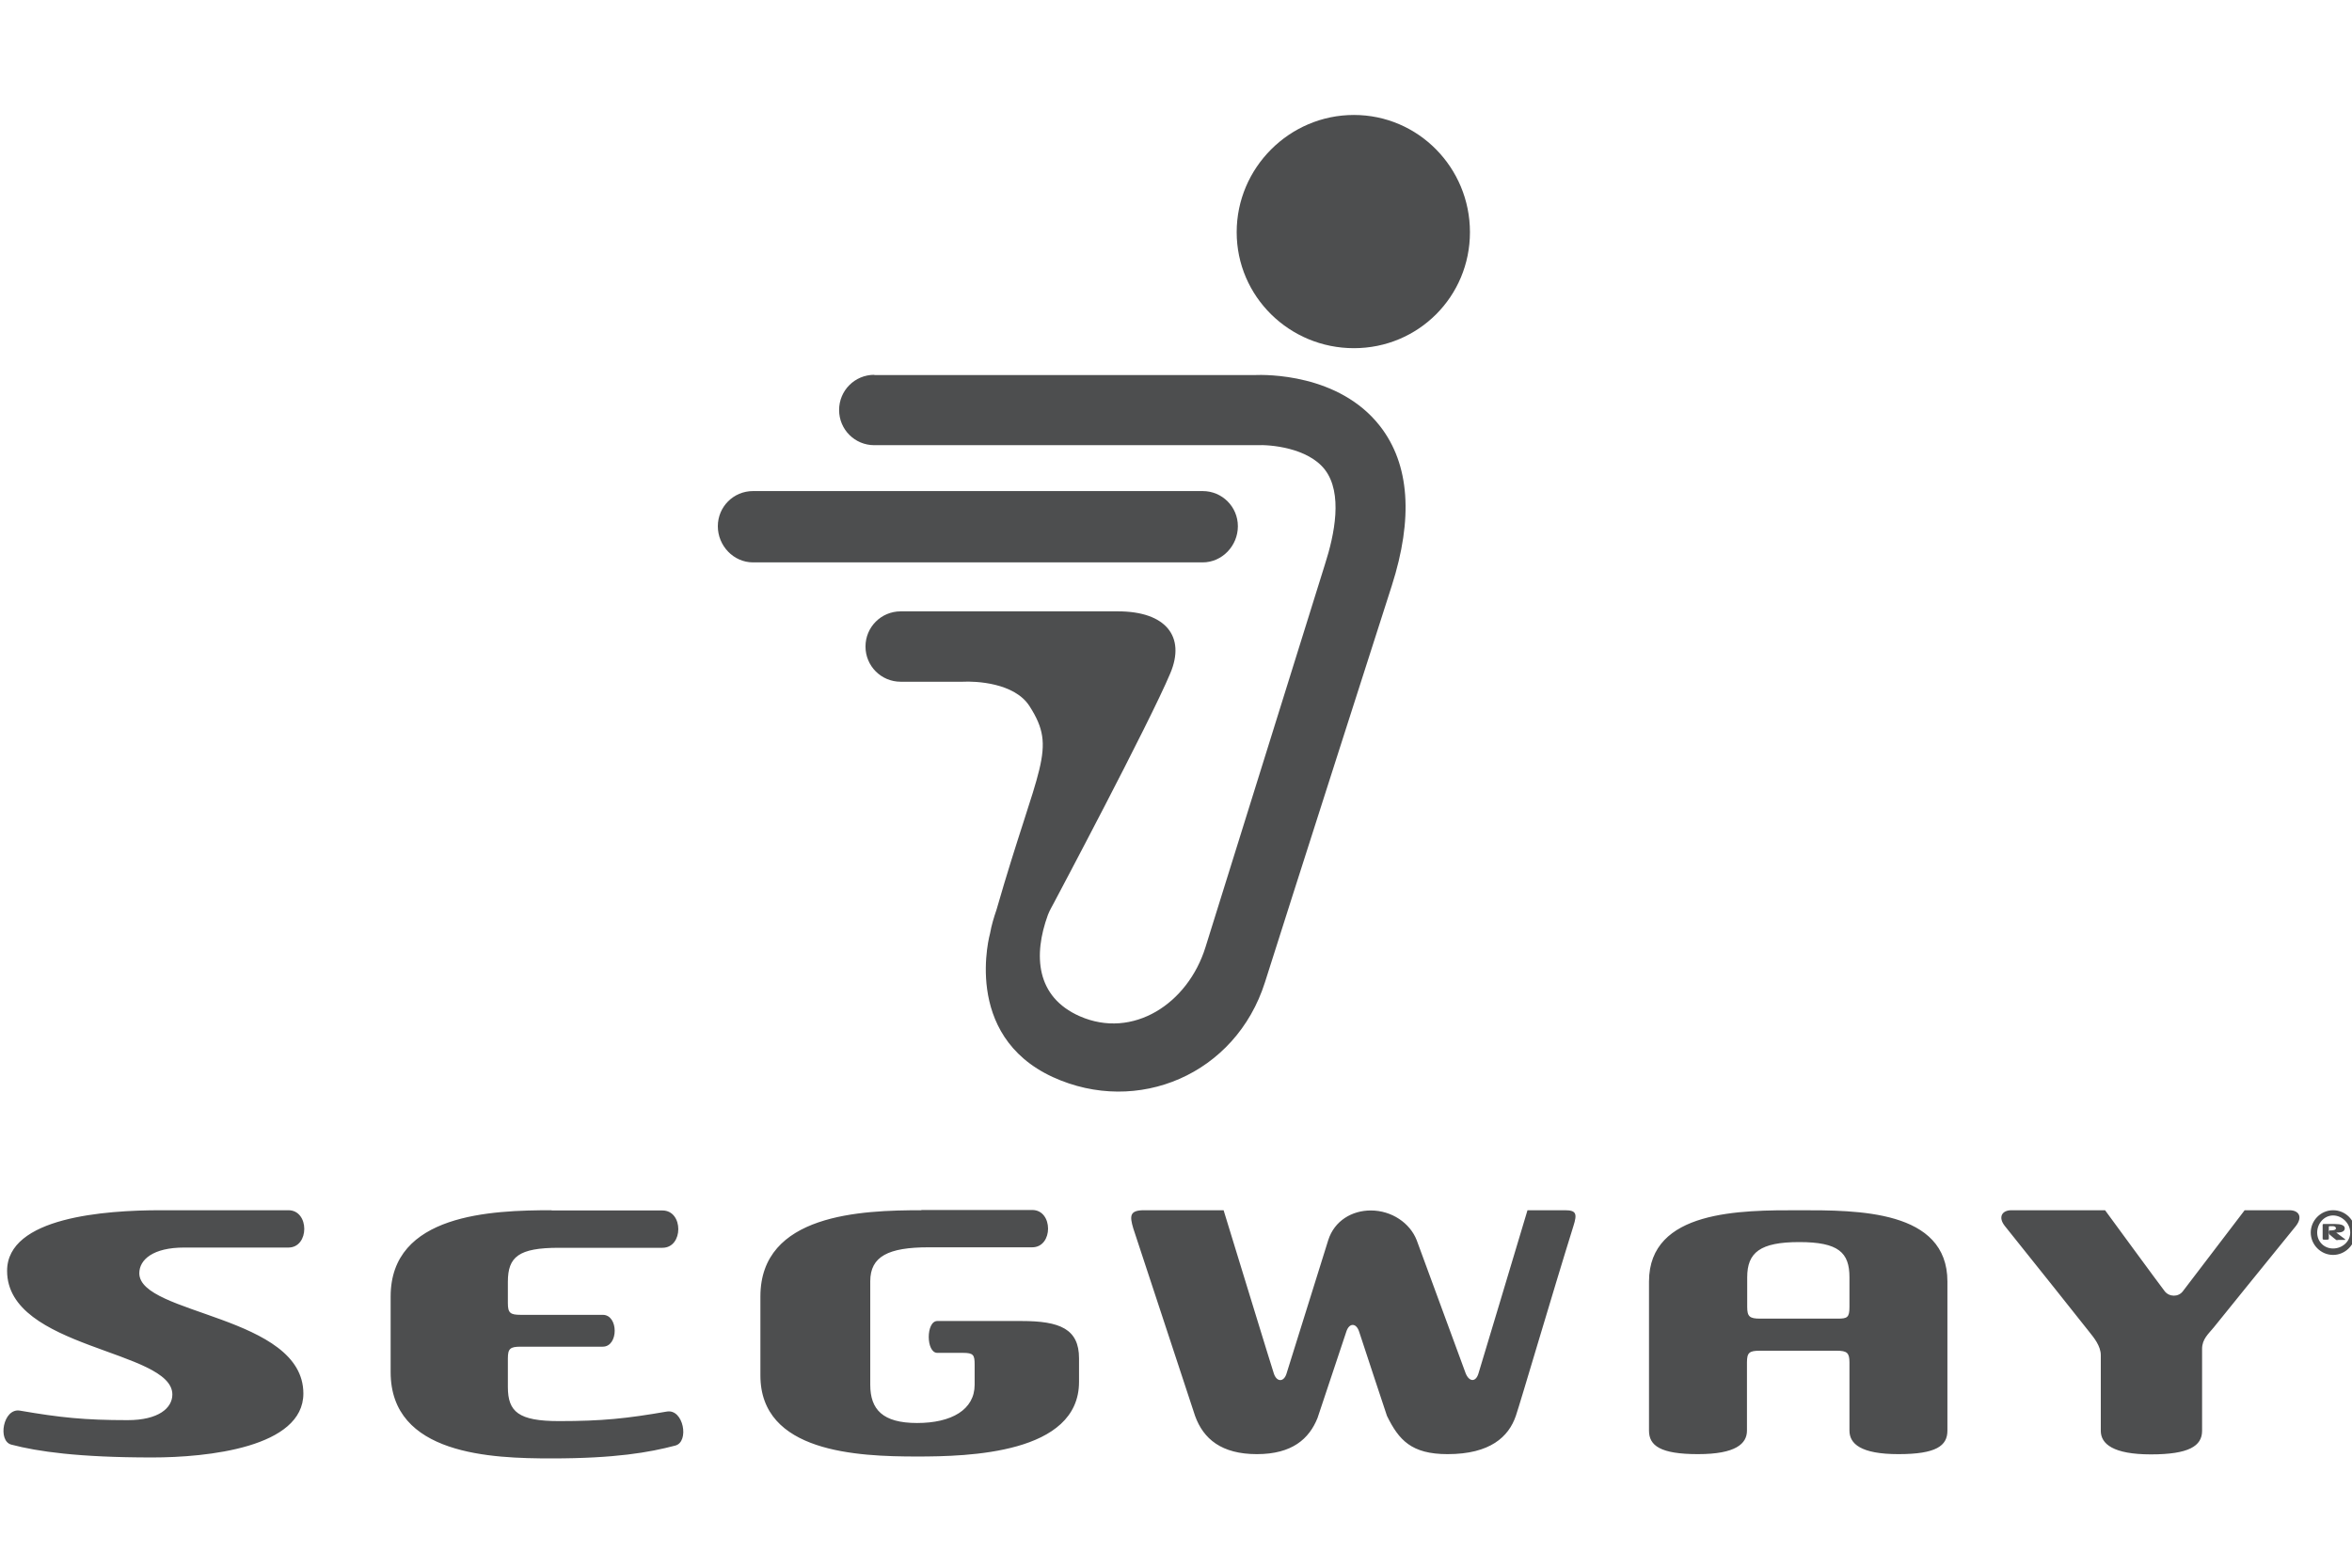 <svg xmlns="http://www.w3.org/2000/svg" width="180" height="120" viewBox="0 0 180 120" fill="none"><g id="segway" clip-path="url(#clip0_11303_945)"><g id="Group 76"><path id="path2908" d="M103.615 8.8C98.684 8.8 94.644 12.84 94.644 17.772C94.644 22.703 98.684 26.652 103.615 26.652C108.547 26.652 112.496 22.703 112.496 17.772C112.496 12.84 108.547 8.8 103.615 8.8ZM66.91 28.69C65.418 28.69 64.217 29.891 64.217 31.384C64.217 32.876 65.418 34.077 66.91 34.077H96.172C97.173 34.022 100.085 34.259 101.395 35.951C102.778 37.753 102.141 40.901 101.395 43.212C101.395 43.212 92.897 70.454 92.26 72.492C90.913 76.842 86.691 79.571 82.633 77.788C79.285 76.314 79.066 73.129 80.195 70.036C80.34 69.654 80.522 69.381 80.686 69.053C80.686 69.053 87.965 55.35 89.567 51.529C90.749 48.726 89.221 46.797 85.563 46.797H68.93C67.438 46.797 66.237 47.998 66.237 49.49C66.237 50.983 67.438 52.184 68.93 52.184H73.662C74.662 52.129 77.647 52.256 78.793 54.058C80.941 57.406 79.467 58.498 76.264 69.635C76.064 70.218 75.882 70.818 75.772 71.437C75.772 71.437 73.571 79.226 80.577 82.447C87.055 85.413 94.571 82.246 96.809 75.186C98.374 70.218 106.509 44.85 106.509 44.85C108.165 39.682 107.892 35.551 105.617 32.621C102.469 28.581 96.846 28.672 95.99 28.709H66.91V28.69ZM57.629 37.589C56.137 37.589 54.936 38.79 54.936 40.282C54.936 41.775 56.137 43.048 57.629 43.048H92.041C93.534 43.048 94.735 41.775 94.735 40.282C94.735 38.79 93.534 37.589 92.041 37.589H57.629Z" fill="#4D4E4F"></path><path id="path2922" d="M12.281 92.638C8.059 92.638 0.543 93.165 0.543 97.278C0.543 103.265 13.19 103.32 13.19 106.741C13.19 107.778 12.135 108.706 9.769 108.706C6.457 108.706 4.583 108.506 1.526 107.978C0.234 107.76 -0.203 110.308 0.871 110.581C2.872 111.108 6.002 111.563 11.644 111.563C15.866 111.563 23.217 110.799 23.217 106.668C23.217 100.681 10.661 100.645 10.661 97.46C10.661 96.423 11.716 95.495 14.082 95.495H22.071C23.691 95.495 23.691 92.638 22.071 92.638H12.281ZM42.216 92.638C37.63 92.638 29.896 92.91 29.896 99.243V105.03C29.896 111.381 37.63 111.636 42.216 111.636C47.075 111.636 49.677 111.181 51.679 110.653C52.771 110.38 52.316 107.814 51.024 108.051C47.967 108.579 46.11 108.779 42.78 108.779C39.687 108.779 38.868 108.069 38.868 106.177V103.975C38.868 103.229 39.05 103.083 39.85 103.083H46.129C47.348 103.083 47.348 100.645 46.129 100.645H39.85C39.05 100.645 38.868 100.499 38.868 99.753V98.115C38.868 96.204 39.687 95.513 42.78 95.513H50.696C52.316 95.513 52.316 92.656 50.696 92.656H42.216V92.638ZM70.514 92.638C65.928 92.638 58.194 92.91 58.194 99.243V105.285C58.194 111.181 65.6 111.49 70.186 111.49C74.08 111.49 82.579 111.29 82.579 105.776V103.975C82.579 101.718 81.105 101.118 78.175 101.118H71.733C70.859 101.118 70.859 103.556 71.733 103.556H73.698C74.499 103.556 74.59 103.72 74.59 104.448V105.995C74.59 107.905 72.825 108.925 70.186 108.925C67.547 108.925 66.601 107.887 66.601 105.995V98.079C66.601 96.168 67.984 95.476 71.078 95.476H78.994C80.613 95.476 80.613 92.619 78.994 92.619H70.514V92.638ZM87.547 92.638C86.437 92.638 86.455 93.092 86.728 94.02L91.459 108.379C92.096 110.144 93.479 111.308 96.191 111.308C98.902 111.308 100.194 110.126 100.831 108.542C100.831 108.542 102.706 102.937 103.033 101.937C103.251 101.245 103.797 101.245 104.016 101.937C104.289 102.792 106.145 108.379 106.145 108.379C107.055 110.235 108.019 111.308 110.785 111.308C114.043 111.308 115.462 109.98 116.008 108.379C116.354 107.378 118.865 98.806 120.412 93.857C120.721 92.892 120.63 92.638 119.757 92.638H116.9C116.008 95.658 113.26 104.739 113.151 105.121C112.951 105.813 112.441 105.794 112.168 105.121C111.986 104.648 108.911 96.241 108.42 94.93C107.91 93.62 106.509 92.656 104.907 92.656C103.47 92.656 102.123 93.438 101.65 94.93C101.177 96.423 98.593 104.721 98.465 105.121C98.265 105.813 97.701 105.813 97.483 105.121C97.337 104.703 94.535 95.531 93.643 92.638H87.547ZM137.7 92.638C133.26 92.638 126.199 92.601 126.199 98.097V109.507C126.199 110.653 127.054 111.308 129.948 111.308C132.841 111.308 133.696 110.508 133.696 109.507V104.284C133.696 103.538 133.878 103.392 134.679 103.392H140.557C141.358 103.392 141.54 103.556 141.54 104.284V109.507C141.54 110.508 142.395 111.308 145.288 111.308C148.182 111.308 149.037 110.672 149.037 109.507V98.097C149.037 92.601 142.14 92.638 137.7 92.638ZM153.932 92.638C153.204 92.638 152.895 93.183 153.441 93.857C155.279 96.15 159.592 101.554 159.883 101.937C160.247 102.391 160.775 103.028 160.775 103.738V109.525C160.775 110.526 161.721 111.327 164.615 111.327C167.508 111.327 168.527 110.69 168.527 109.525V103.247C168.527 102.501 169.018 102.1 169.419 101.609C169.71 101.227 173.786 96.222 175.697 93.857C176.243 93.165 175.952 92.638 175.206 92.638H171.784C171.784 92.638 167.399 98.388 167.053 98.843C166.707 99.298 166.016 99.28 165.67 98.843C165.324 98.406 161.102 92.638 161.102 92.638H153.932ZM178.554 92.638C177.608 92.638 176.843 93.42 176.843 94.348C176.843 95.276 177.608 96.059 178.554 96.059C179.482 96.059 180.265 95.276 180.265 94.348C180.265 93.402 179.5 92.638 178.554 92.638ZM178.554 93.038C179.246 93.038 179.864 93.656 179.864 94.348C179.864 95.04 179.246 95.567 178.554 95.567C177.863 95.567 177.335 95.04 177.335 94.348C177.335 93.656 177.863 93.038 178.554 93.038ZM177.826 93.693C177.772 93.693 177.753 93.711 177.753 93.766V94.821C177.753 94.894 177.808 94.894 177.99 94.894C178.19 94.894 178.226 94.876 178.226 94.821V93.93C178.226 93.875 178.245 93.857 178.299 93.857H178.536C178.7 93.857 178.772 93.948 178.772 94.02C178.772 94.148 178.572 94.184 178.372 94.184H178.299C178.208 94.184 178.227 94.457 178.299 94.512C178.499 94.676 178.681 94.839 178.791 94.912C178.827 94.949 178.9 94.912 178.954 94.912H179.446C179.5 94.912 179.5 94.876 179.446 94.839L178.791 94.348C178.954 94.348 179.446 94.366 179.446 94.02C179.446 93.784 179.136 93.693 178.718 93.693H177.826ZM137.7 95.076C140.703 95.076 141.54 95.877 141.54 97.769V100.044C141.54 100.845 141.376 100.936 140.648 100.936H134.697C133.897 100.936 133.715 100.772 133.715 100.044V97.769C133.715 95.877 134.697 95.076 137.7 95.076Z" fill="#4D4E4F"></path></g></g><defs><clipPath id="clip0_11303_945"><rect width="180" height="120" fill="white"></rect></clipPath></defs></svg>
